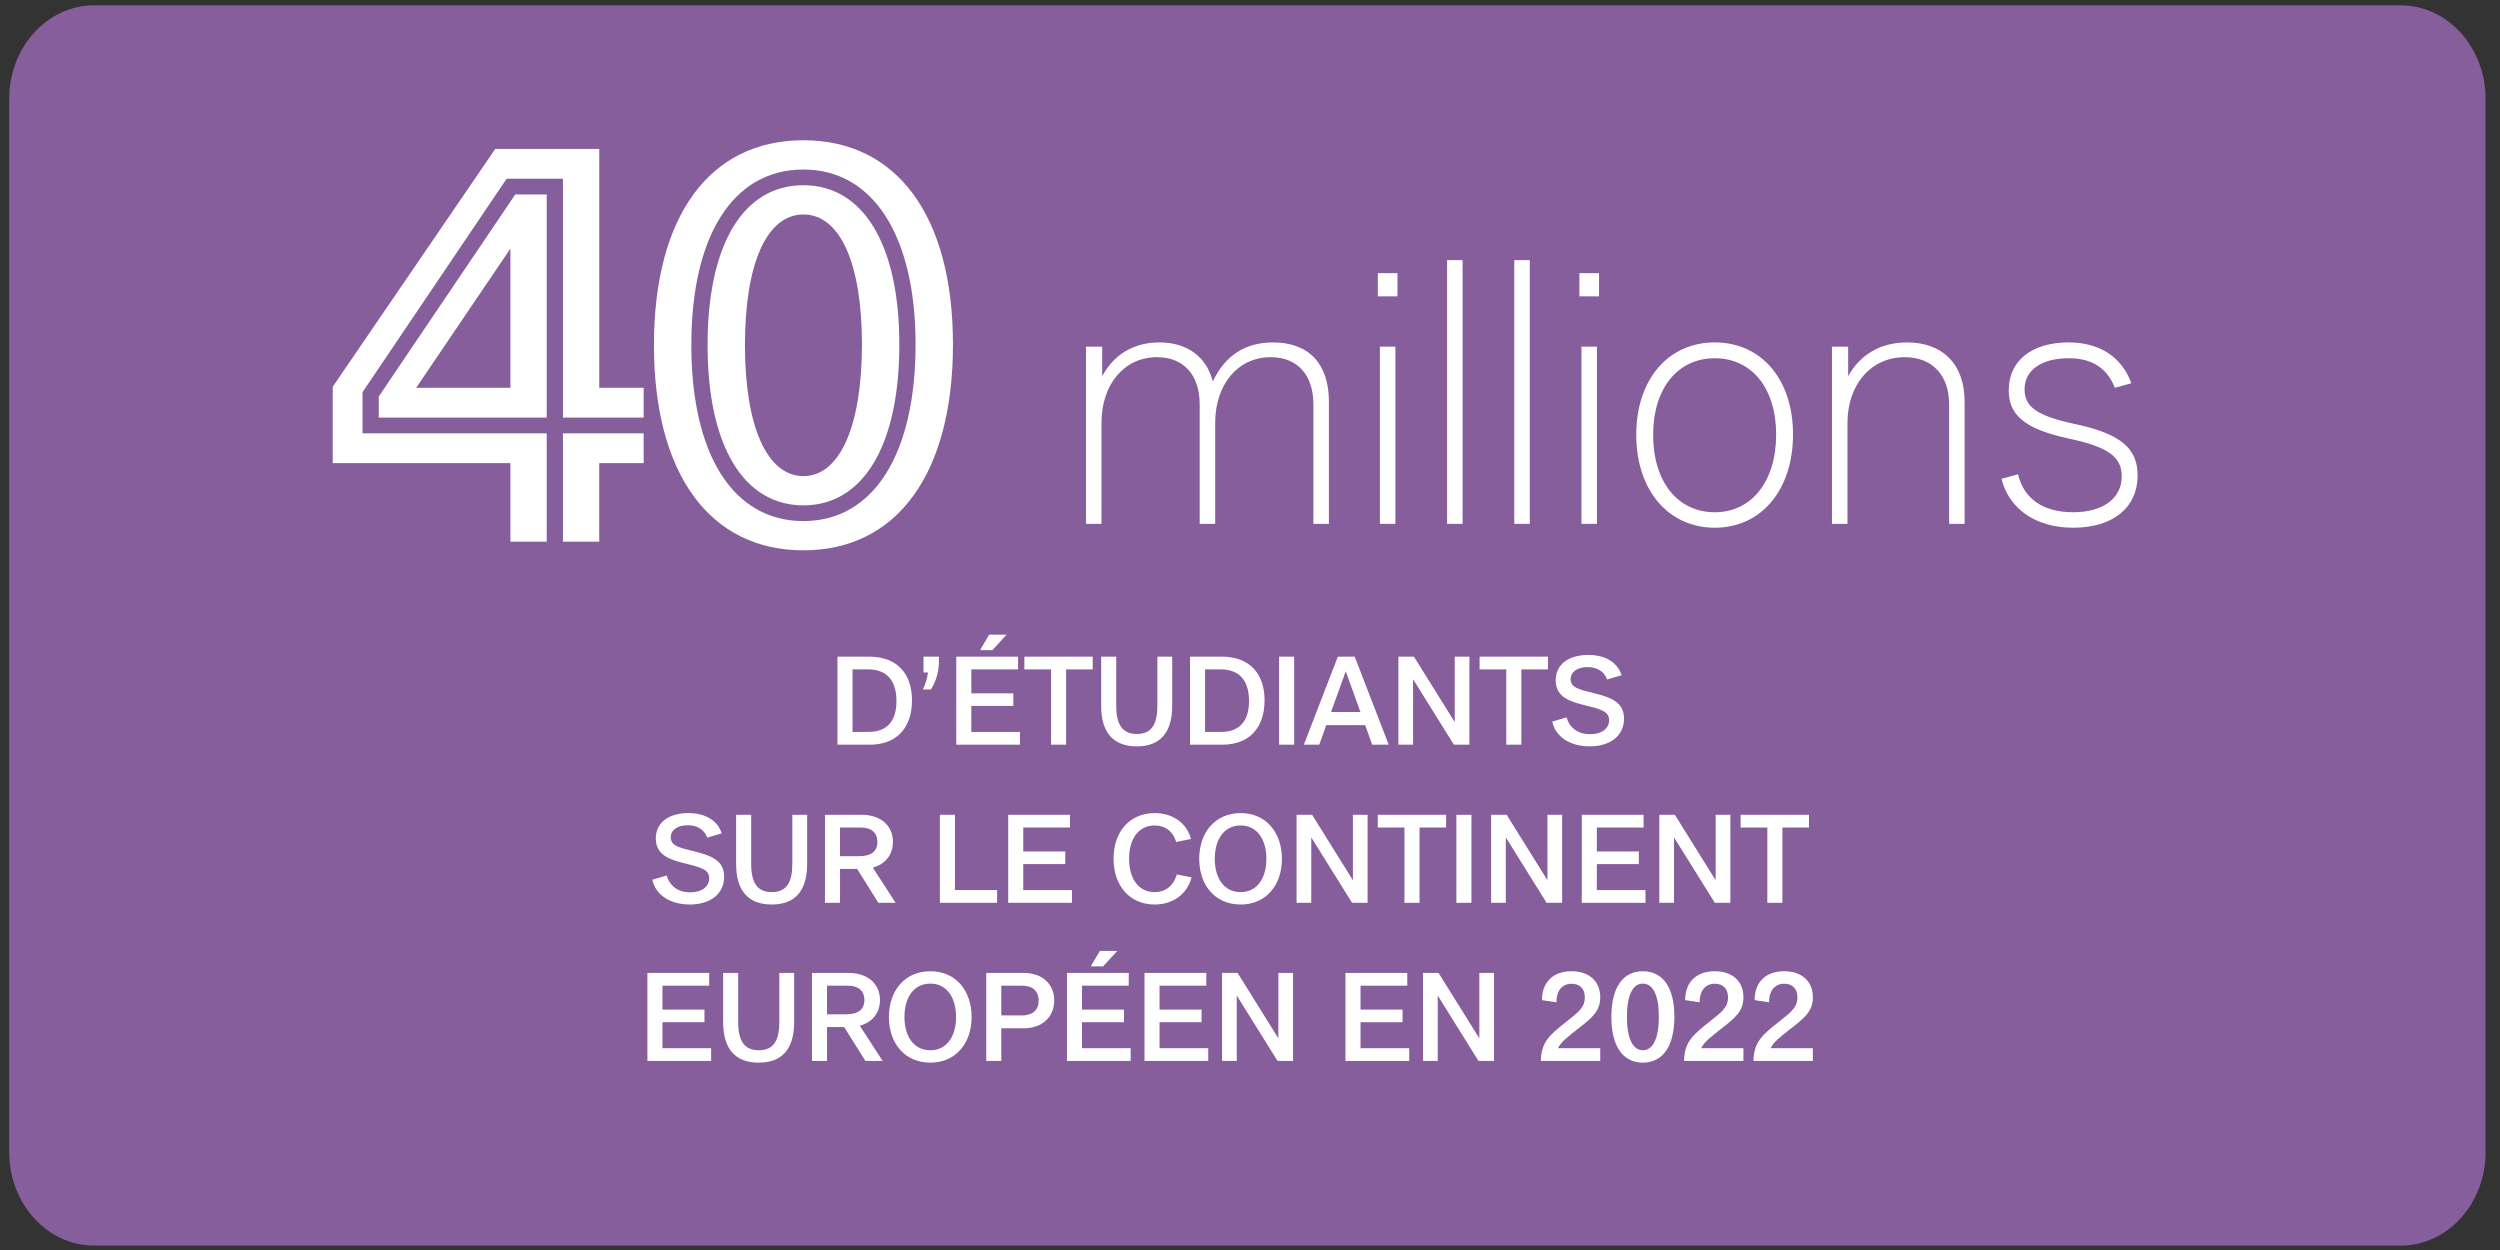 <?xml version="1.0" encoding="UTF-8"?>
<svg id="Calque_1" data-name="Calque 1" xmlns="http://www.w3.org/2000/svg" width="400" height="200" viewBox="0 0 400 200">
  <rect x="0" y="0" width="400" height="200" fill="#333333" stroke="none"/>
  <path d="M15.08.849h369c7.51,0,13.61,6.702,13.61,14.953v168.554c0,8.251-6.1,14.943-13.6,14.943H15.08c-7.51,0-13.61-6.702-13.61-14.953V15.791c0-8.24,6.1-14.942,13.61-14.942Z" style="fill: #865e9b;"/>
  <g>
    <g>
      <g>
        <path d="M81.666,86.665v-12.567h-28.428v-12.22l26.001-38.048h16.641v38.222h7.107v4.767h-12.914V28.596h-9.014l-23.054,34.148v6.587h29.468v17.334h-5.807ZM60.604,66.818v-3.38l21.841-32.328h5.027v35.708h-26.868ZM66.585,62.051h15.081v-22.274l-15.081,22.274ZM90.072,86.665v-17.334h12.914v4.767h-7.107v12.567h-5.807Z" style="fill: #fff;"/>
        <path d="M104.631,55.204c0-20.541,8.84-32.762,23.921-32.762,14.907,0,23.921,12.047,23.921,32.675s-8.927,32.935-23.921,32.935-23.921-12.221-23.921-32.848ZM146.492,55.117c0-17.334-6.76-27.994-17.94-27.994-11.267,0-17.94,10.573-17.94,28.081s6.673,28.167,17.94,28.167c11.181,0,17.94-10.66,17.94-28.254ZM113.211,55.204c0-16.121,5.721-25.568,15.341-25.568,9.534,0,15.341,9.447,15.341,25.481,0,16.207-5.807,25.741-15.341,25.741s-15.341-9.447-15.341-25.654ZM137.912,55.117c0-13.087-3.554-20.801-9.36-20.801s-9.36,7.714-9.36,20.888c0,13.087,3.554,20.974,9.36,20.974s9.36-7.974,9.36-21.061Z" style="fill: #fff;"/>
      </g>
      <g>
        <path d="M212.623,64.238v19.578h-2.48v-19.128c0-4.67-2.536-7.539-6.836-7.539-5.237,0-8.876,4.332-8.876,10.521v16.146h-2.481v-19.128c0-4.67-2.535-7.539-6.836-7.539-5.237,0-8.875,4.332-8.875,10.521v16.146h-2.481v-28.354h2.591v4.726c1.875-3.488,5.072-5.401,9.152-5.401,4.465,0,7.552,2.307,8.545,6.245,1.984-4.163,5.182-6.245,9.647-6.245,5.733,0,8.931,3.432,8.931,9.452Z" style="fill: #fff;"/>
        <path d="M223.596,47.416h-3.143v-3.713h3.143v3.713ZM220.784,83.816v-28.354h2.48v28.354h-2.48Z" style="fill: #fff;"/>
        <path d="M231.534,83.816v-42.194h2.48v42.194h-2.48Z" style="fill: #fff;"/>
        <path d="M242.284,83.816v-42.194h2.48v42.194h-2.48Z" style="fill: #fff;"/>
        <path d="M255.846,47.416h-3.143v-3.713h3.143v3.713ZM253.034,83.816v-28.354h2.48v28.354h-2.48Z" style="fill: #fff;"/>
        <path d="M261.8,69.583c0-8.833,5.071-14.796,12.569-14.796,7.442,0,12.515,5.907,12.515,14.74,0,8.777-5.018,14.909-12.515,14.909-7.442,0-12.569-6.02-12.569-14.852ZM284.183,69.526c0-7.426-3.915-12.208-9.813-12.208-5.954,0-9.868,4.838-9.868,12.265,0,7.482,3.914,12.377,9.868,12.377,5.898,0,9.813-4.951,9.813-12.434Z" style="fill: #fff;"/>
        <path d="M293.113,83.816v-28.354h2.591v4.726c1.93-3.488,5.237-5.401,9.428-5.401,5.733,0,9.206,3.544,9.206,9.452v19.578h-2.48v-19.128c0-4.67-2.701-7.539-7.112-7.539-5.347,0-9.151,4.332-9.151,10.521v16.146h-2.48Z" style="fill: #fff;"/>
        <path d="M320.238,76.615l2.646-.731c.938,3.938,4.025,6.076,8.821,6.076s7.773-2.25,7.773-5.739c0-3.094-2.095-4.669-8.325-6.02-7.442-1.575-9.758-3.938-9.758-7.764,0-4.726,3.694-7.651,9.593-7.651,4.906,0,8.49,2.307,10.034,6.526l-2.646.731c-1.269-3.207-3.694-4.726-7.388-4.726-4.355,0-7.057,1.913-7.057,4.951,0,2.813,1.93,4.22,7.773,5.514,7.608,1.575,10.31,3.938,10.31,8.27,0,5.232-4.024,8.382-10.31,8.382-5.954,0-10.254-2.981-11.467-7.82Z" style="fill: #fff;"/>
      </g>
    </g>
    <g>
      <g>
        <path d="M133.994,119.148v-14.083h5.089c4.312,0,6.837,2.583,6.837,6.993,0,4.448-2.506,7.09-6.74,7.09h-5.187ZM136.403,117.108h2.564c2.933,0,4.468-1.709,4.468-4.953,0-3.282-1.573-5.05-4.487-5.05h-2.544v10.003Z" style="fill: #fff;"/>
        <path d="M147.665,110.31c.447-.913.699-1.826.815-2.72h-.718v-2.525h2.467v.66c0,1.71-.408,3.205-1.282,4.585h-1.282Z" style="fill: #fff;"/>
        <path d="M153.004,119.148v-14.083h9.887v2.04h-7.479v3.826h6.721v2.021h-6.721v4.156h7.789v2.04h-10.198ZM156.812,104.016l1.457-2.467h2.778l-2.253,2.467h-1.981Z" style="fill: #fff;"/>
        <path d="M168.17,119.148v-12.043h-4.273v-2.04h10.936v2.04h-4.254v12.043h-2.409Z" style="fill: #fff;"/>
        <path d="M176.188,112.932v-7.867h2.409v7.848c0,2.952.933,4.525,3.302,4.525,2.389,0,3.283-1.612,3.283-4.525v-7.848h2.37v7.867c0,4.293-1.923,6.487-5.672,6.487-3.729,0-5.691-2.176-5.691-6.487Z" style="fill: #fff;"/>
        <path d="M190.403,119.148v-14.083h5.089c4.312,0,6.838,2.583,6.838,6.993,0,4.448-2.506,7.09-6.741,7.09h-5.187ZM192.812,117.108h2.564c2.933,0,4.468-1.709,4.468-4.953,0-3.282-1.574-5.05-4.487-5.05h-2.544v10.003Z" style="fill: #fff;"/>
        <path d="M204.656,119.148v-14.083h2.408v14.083h-2.408Z" style="fill: #fff;"/>
        <path d="M219.553,119.148l-1.127-3.128h-6.216l-1.127,3.128h-2.467l5.438-14.083h2.7l5.438,14.083h-2.641ZM212.967,113.922h4.701l-2.35-6.507-2.352,6.507Z" style="fill: #fff;"/>
        <path d="M223.743,119.148v-14.083h2.486l6.526,10.47v-10.47h2.351v14.083h-2.486l-6.526-10.47v10.47h-2.351Z" style="fill: #fff;"/>
        <path d="M241.007,119.148v-12.043h-4.273v-2.04h10.937v2.04h-4.254v12.043h-2.409Z" style="fill: #fff;"/>
        <path d="M248.365,115.457l2.292-.681c.485,1.71,1.845,2.7,3.769,2.7,1.826,0,3.029-.894,3.029-2.253,0-1.418-1.32-1.748-3.904-2.39-2.175-.544-4.642-1.204-4.642-3.981,0-2.525,2.04-4.06,5.206-4.06,2.699,0,4.681,1.165,5.342,3.243l-2.312.68c-.485-1.281-1.592-1.98-3.127-1.98-1.593,0-2.719.737-2.719,1.923,0,1.398,1.476,1.689,3.67,2.233,2.643.661,4.877,1.379,4.877,4.099,0,2.7-2.176,4.429-5.498,4.429-3.127,0-5.497-1.534-5.982-3.962Z" style="fill: #fff;"/>
      </g>
      <g>
        <path d="M104.381,140.76l2.292-.681c.486,1.71,1.845,2.7,3.769,2.7,1.826,0,3.03-.894,3.03-2.253,0-1.418-1.321-1.748-3.904-2.39-2.175-.544-4.642-1.204-4.642-3.981,0-2.525,2.04-4.06,5.206-4.06,2.7,0,4.681,1.165,5.342,3.243l-2.312.68c-.486-1.281-1.593-1.98-3.127-1.98-1.593,0-2.719.737-2.719,1.923,0,1.398,1.476,1.689,3.671,2.233,2.642.661,4.876,1.379,4.876,4.099,0,2.7-2.176,4.429-5.498,4.429-3.127,0-5.497-1.534-5.982-3.962Z" style="fill: #fff;"/>
        <path d="M117.779,138.235v-7.867h2.409v7.848c0,2.952.933,4.525,3.302,4.525,2.389,0,3.283-1.612,3.283-4.525v-7.848h2.37v7.867c0,4.293-1.923,6.487-5.672,6.487-3.729,0-5.691-2.176-5.691-6.487Z" style="fill: #fff;"/>
        <path d="M143.299,144.45h-2.758l-3.399-5.42h-2.739v5.42h-2.409v-14.083h5.886c3.011,0,4.992,1.729,4.992,4.332,0,2.059-1.224,3.574-3.225,4.117l3.652,5.634ZM134.402,132.407v4.584h3.05c1.923,0,2.933-.777,2.933-2.292,0-1.438-.952-2.292-2.623-2.292h-3.36Z" style="fill: #fff;"/>
        <path d="M150.382,144.45v-14.083h2.409v12.043h6.74v2.04h-9.149Z" style="fill: #fff;"/>
        <path d="M161.314,144.45v-14.083h9.887v2.04h-7.479v3.826h6.721v2.021h-6.721v4.156h7.789v2.04h-10.198Z" style="fill: #fff;"/>
        <path d="M178.169,137.399c0-4.351,2.603-7.303,6.585-7.303,2.895,0,5.109,1.573,5.808,4.137l-2.37.486c-.505-1.69-1.748-2.643-3.458-2.643-2.505,0-4.079,2.06-4.079,5.342,0,3.264,1.574,5.322,4.079,5.322,1.749,0,3.03-1.01,3.555-2.836l2.37.486c-.719,2.681-2.972,4.331-5.925,4.331-3.923,0-6.565-2.933-6.565-7.323Z" style="fill: #fff;"/>
        <path d="M191.877,137.418c0-4.273,2.583-7.322,6.624-7.322,4.02,0,6.604,3.049,6.604,7.322s-2.584,7.304-6.604,7.304c-4.041,0-6.624-3.03-6.624-7.304ZM194.364,137.418c0,3.108,1.496,5.322,4.138,5.322,2.622,0,4.118-2.214,4.118-5.322,0-3.127-1.496-5.342-4.118-5.342-2.642,0-4.138,2.215-4.138,5.342Z" style="fill: #fff;"/>
        <path d="M207.451,144.45v-14.083h2.486l6.527,10.47v-10.47h2.35v14.083h-2.486l-6.526-10.47v10.47h-2.351Z" style="fill: #fff;"/>
        <path d="M224.715,144.45v-12.043h-4.273v-2.04h10.936v2.04h-4.254v12.043h-2.408Z" style="fill: #fff;"/>
        <path d="M233.024,144.45v-14.083h2.409v14.083h-2.409Z" style="fill: #fff;"/>
        <path d="M238.578,144.45v-14.083h2.486l6.527,10.47v-10.47h2.35v14.083h-2.486l-6.526-10.47v10.47h-2.351Z" style="fill: #fff;"/>
        <path d="M253.083,144.45v-14.083h9.888v2.04h-7.479v3.826h6.721v2.021h-6.721v4.156h7.789v2.04h-10.198Z" style="fill: #fff;"/>
        <path d="M265.491,144.45v-14.083h2.486l6.526,10.47v-10.47h2.351v14.083h-2.486l-6.526-10.47v10.47h-2.351Z" style="fill: #fff;"/>
        <path d="M282.774,144.45v-12.043h-4.273v-2.04h10.936v2.04h-4.254v12.043h-2.408Z" style="fill: #fff;"/>
      </g>
      <g>
        <path d="M103.585,169.752v-14.083h9.887v2.04h-7.479v3.826h6.721v2.021h-6.721v4.156h7.789v2.04h-10.198Z" style="fill: #fff;"/>
        <path d="M115.701,163.536v-7.867h2.409v7.848c0,2.952.933,4.525,3.302,4.525,2.389,0,3.283-1.612,3.283-4.525v-7.848h2.37v7.867c0,4.293-1.923,6.487-5.672,6.487-3.729,0-5.691-2.176-5.691-6.487Z" style="fill: #fff;"/>
        <path d="M141.221,169.752h-2.758l-3.399-5.42h-2.739v5.42h-2.409v-14.083h5.886c3.011,0,4.992,1.729,4.992,4.332,0,2.059-1.224,3.574-3.225,4.117l3.652,5.634ZM132.324,157.709v4.584h3.05c1.923,0,2.933-.777,2.933-2.292,0-1.438-.952-2.292-2.623-2.292h-3.36Z" style="fill: #fff;"/>
        <path d="M142.226,162.72c0-4.273,2.583-7.322,6.624-7.322s6.604,3.049,6.604,7.322-2.583,7.304-6.604,7.304-6.624-3.03-6.624-7.304ZM144.712,162.72c0,3.108,1.496,5.322,4.138,5.322,2.622,0,4.118-2.214,4.118-5.322,0-3.127-1.496-5.342-4.118-5.342-2.642,0-4.138,2.215-4.138,5.342Z" style="fill: #fff;"/>
        <path d="M163.821,155.669c2.914,0,4.856,1.768,4.856,4.409,0,2.661-1.962,4.448-4.856,4.448h-3.613v5.226h-2.409v-14.083h6.021ZM160.208,162.468h3.36c1.651,0,2.623-.894,2.623-2.37,0-1.495-.971-2.389-2.623-2.389h-3.36v4.759Z" style="fill: #fff;"/>
        <path d="M170.712,169.752v-14.083h9.887v2.04h-7.479v3.826h6.721v2.021h-6.721v4.156h7.789v2.04h-10.198ZM174.52,154.62l1.457-2.467h2.778l-2.253,2.467h-1.981Z" style="fill: #fff;"/>
        <path d="M183.12,169.752v-14.083h9.887v2.04h-7.479v3.826h6.721v2.021h-6.721v4.156h7.789v2.04h-10.198Z" style="fill: #fff;"/>
        <path d="M195.528,169.752v-14.083h2.486l6.526,10.47v-10.47h2.351v14.083h-2.486l-6.526-10.47v10.47h-2.351Z" style="fill: #fff;"/>
        <path d="M215.276,169.752v-14.083h9.888v2.04h-7.479v3.826h6.721v2.021h-6.721v4.156h7.789v2.04h-10.198Z" style="fill: #fff;"/>
        <path d="M227.684,169.752v-14.083h2.486l6.527,10.47v-10.47h2.35v14.083h-2.486l-6.525-10.47v10.47h-2.352Z" style="fill: #fff;"/>
        <path d="M249.277,167.712h6.76v2.04h-9.498c.039-3.03,1.438-4.196,4.021-6.235,2.06-1.632,3.011-2.351,3.011-3.943,0-1.398-.816-2.176-2.117-2.176-1.496,0-2.428,1.107-2.428,2.973l-2.312-.35c0-2.914,1.826-4.623,4.721-4.623,2.836,0,4.604,1.611,4.604,4.176,0,2.292-1.438,3.38-3.69,5.128-1.593,1.263-2.622,2.04-3.069,3.011Z" style="fill: #fff;"/>
        <path d="M257.82,162.7c0-4.681,1.826-7.303,5.031-7.303s5.051,2.603,5.051,7.284-1.826,7.342-5.051,7.342c-3.205,0-5.031-2.642-5.031-7.323ZM265.416,162.682c0-3.399-.914-5.304-2.564-5.304-1.632,0-2.545,1.904-2.545,5.322,0,3.399.913,5.342,2.545,5.342,1.65,0,2.564-1.942,2.564-5.36Z" style="fill: #fff;"/>
        <path d="M272.19,167.712h6.76v2.04h-9.499c.039-3.03,1.438-4.196,4.021-6.235,2.059-1.632,3.011-2.351,3.011-3.943,0-1.398-.815-2.176-2.117-2.176-1.495,0-2.429,1.107-2.429,2.973l-2.311-.35c0-2.914,1.826-4.623,4.72-4.623,2.836,0,4.604,1.611,4.604,4.176,0,2.292-1.438,3.38-3.69,5.128-1.593,1.263-2.623,2.04-3.069,3.011Z" style="fill: #fff;"/>
        <path d="M283.298,167.712h6.76v2.04h-9.499c.039-3.03,1.438-4.196,4.021-6.235,2.06-1.632,3.011-2.351,3.011-3.943,0-1.398-.815-2.176-2.117-2.176-1.495,0-2.428,1.107-2.428,2.973l-2.312-.35c0-2.914,1.826-4.623,4.721-4.623,2.836,0,4.604,1.611,4.604,4.176,0,2.292-1.438,3.38-3.691,5.128-1.593,1.263-2.622,2.04-3.068,3.011Z" style="fill: #fff;"/>
      </g>
    </g>
  </g>
</svg>